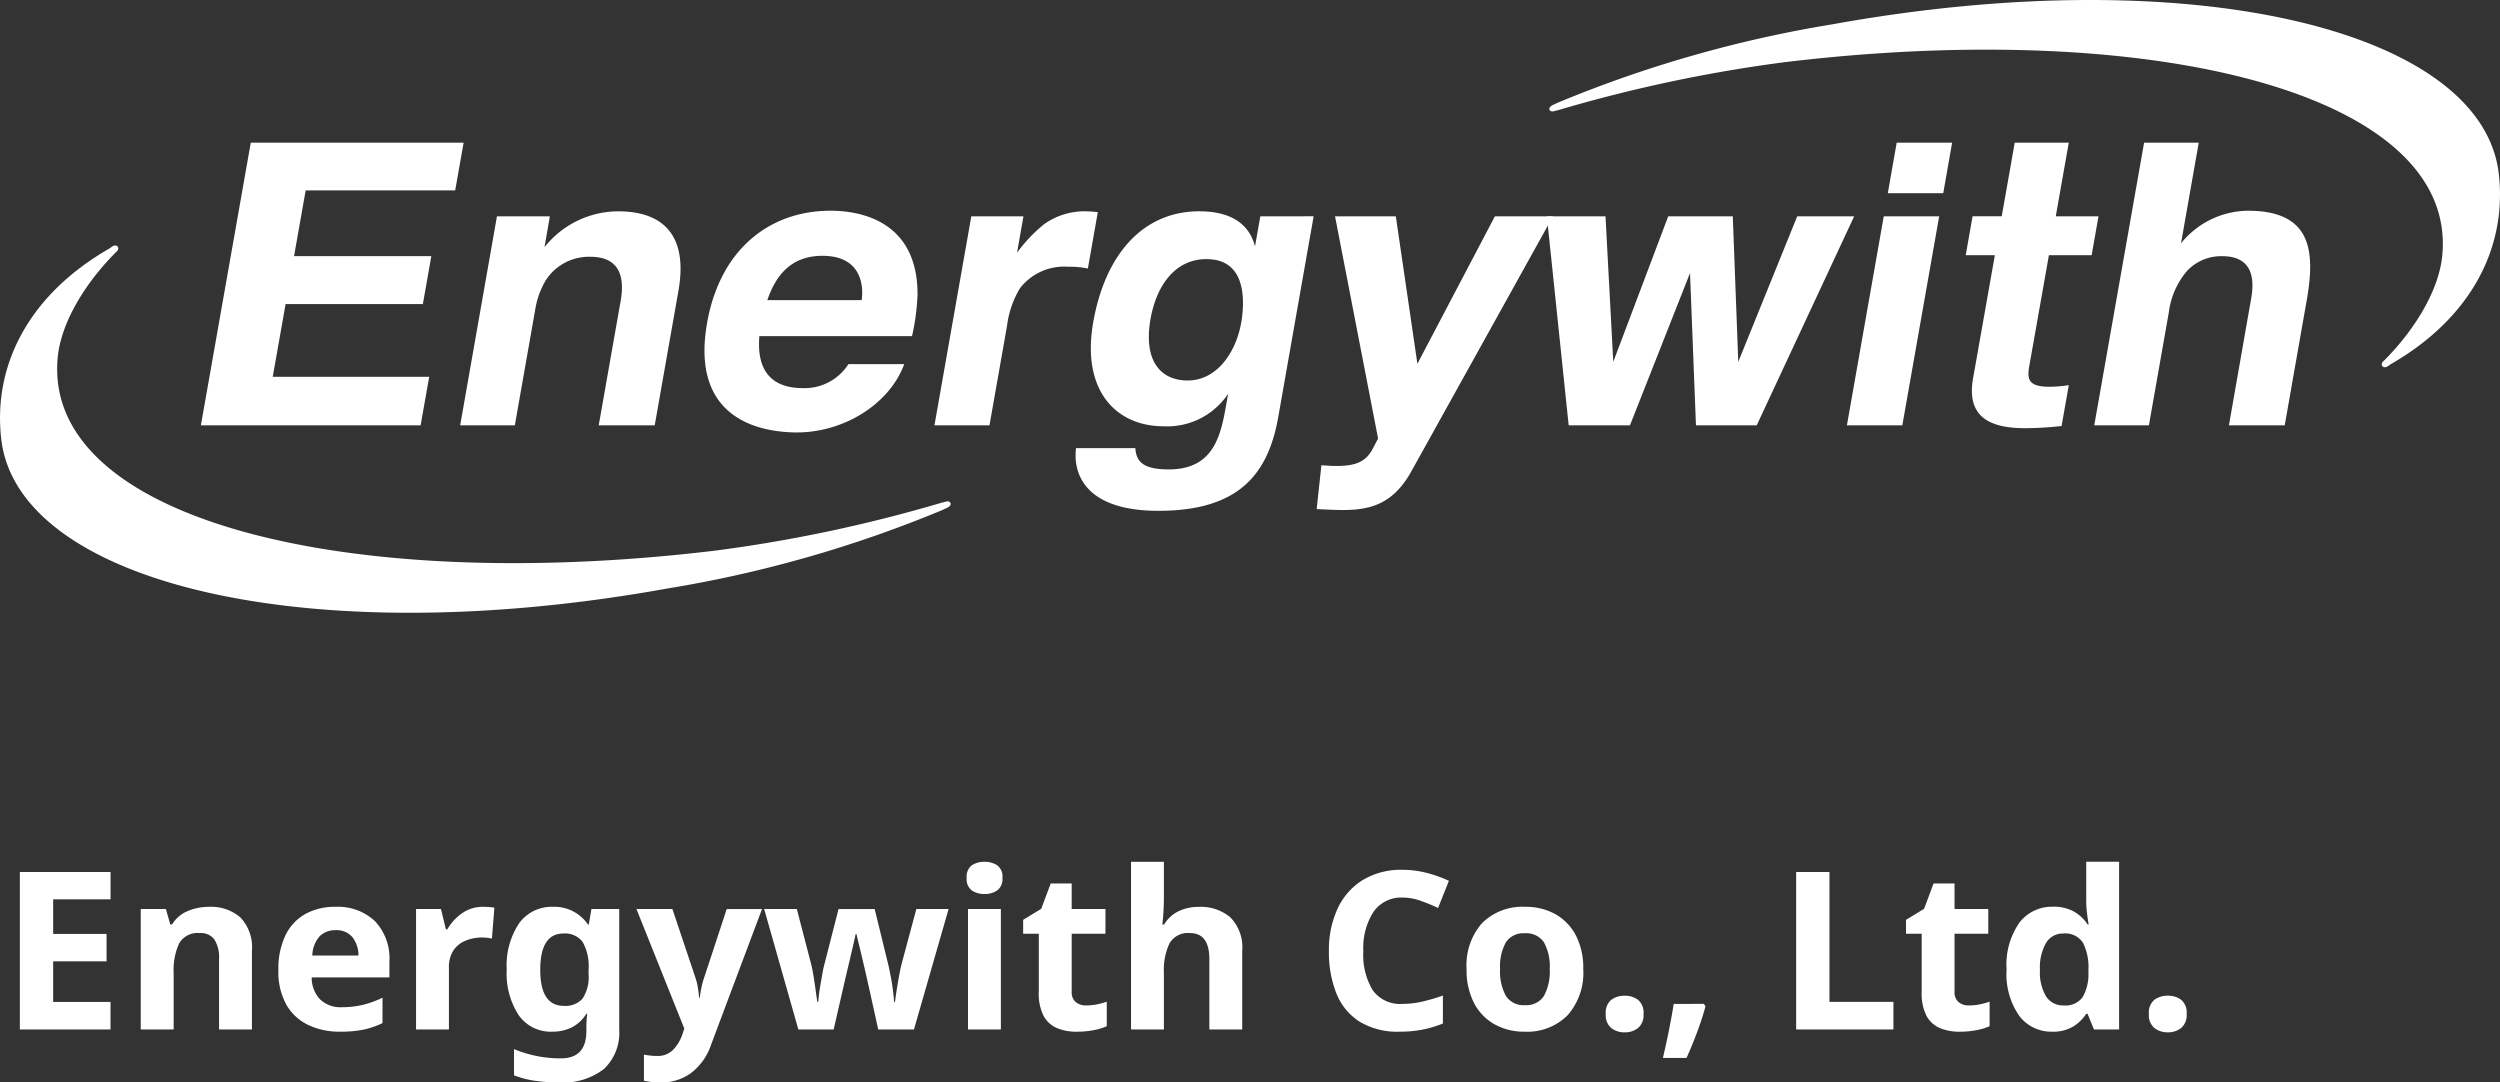 <svg xmlns="http://www.w3.org/2000/svg" width="203.987" height="88.32" viewBox="0 0 203.987 88.32">
  <rect x="0" y="0" width="203.987" height="88.32" fill="#333333" stroke="none"/>
  <g id="グループ_468" data-name="グループ 468" transform="translate(-100 -100)">
    <g id="グループ_117" data-name="グループ 117" transform="translate(-121 480)">
      <g id="グループ_113" data-name="グループ 113" transform="translate(221 -380)">
        <g id="グループ_112" data-name="グループ 112" transform="translate(0 0)">
          <g id="グループ_110" data-name="グループ 110">
            <g id="グループ_109" data-name="グループ 109">
              <path id="パス_62" data-name="パス 62" d="M161.978,291.8c-.092.033-.208.049-.313.082a119.439,119.439,0,0,1-18.443,3.9c-30.065,3.61-54.867-2.537-53.64-15.754.262-2.827,2.213-6.028,4.665-8.51.021-.021.086-.088.135-.133.33-.293.027-.69-.389-.394-.157.113-.148.113-.173.127-6.648,3.808-9.536,9.6-8.844,15.567,1.362,11.745,25.069,17.483,54.4,12.177a100.476,100.476,0,0,0,22.438-6.414c.1-.048.209-.1.351-.168C162.644,292.058,162.454,291.631,161.978,291.8Z" transform="translate(-84.874 -250.852)" fill="#fff"/>
              <path id="パス_63" data-name="パス 63" d="M506.957,213.12c.092-.032.208-.049.313-.082a119.464,119.464,0,0,1,18.443-3.9c30.065-3.609,54.867,2.538,53.64,15.754-.262,2.827-2.213,6.028-4.665,8.51-.02.021-.086.088-.135.133-.33.293-.027.69.39.394.156-.113.147-.113.173-.128,6.648-3.808,9.536-9.6,8.844-15.567-1.362-11.745-25.069-17.484-54.4-12.178a100.491,100.491,0,0,0-22.438,6.415c-.1.048-.209.1-.351.167C506.292,212.862,506.481,213.289,506.957,213.12Z" transform="translate(-380.074 -204.067)" fill="#fff"/>
            </g>
          </g>
          <g id="グループ_111" data-name="グループ 111" transform="translate(16.389 11.64)">
            <path id="パス_64" data-name="パス 64" d="M160.286,246.784h-12.2l-.947,5.362h11.2l-.69,3.912h-11.2l-1.05,5.933h12.767l-.7,3.959h-17.93l4.072-23.064h17.367Z" transform="translate(-139.534 -242.887)" fill="#fff"/>
            <path id="パス_65" data-name="パス 65" d="M352.5,261.646l-.81,4.595a7.261,7.261,0,0,0-1.616-.145,4.554,4.554,0,0,0-3.923,1.752,7.761,7.761,0,0,0-1.052,3.035l-1.437,8.151h-4.49l3.007-17.054h4.255l-.524,2.973a12.249,12.249,0,0,1,2.21-2.331,5.678,5.678,0,0,1,3.439-1.048A7.3,7.3,0,0,1,352.5,261.646Z" transform="translate(-279.314 -255.971)" fill="#fff"/>
            <path id="パス_66" data-name="パス 66" d="M515.718,262.931h5.268l.447,11.875,4.81-11.875h4.647l-7.951,17.054h-4.958l-.485-12.422-4.9,12.422h-5l-1.78-17.054H510.6l.633,11.875Z" transform="translate(-395.988 -256.921)" fill="#fff"/>
            <path id="パス_67" data-name="パス 67" d="M595.324,247.01H590.8l.726-4.123h4.522Zm-4.854,1.887h4.522l-3.007,17.054h-4.522Z" transform="translate(-453.154 -242.887)" fill="#fff"/>
            <path id="パス_68" data-name="パス 68" d="M628.2,262.675l-.588,3.332a28.462,28.462,0,0,1-2.861.178c-3.247.027-4.887-1.087-4.359-4.078l1.776-10.035h-2.378l.56-3.176h2.378l1.062-6.01H628.2l-1.062,6.01h3.487l-.56,3.176h-3.487l-1.6,9.033c-.19,1.08-.083,1.688,1.6,1.7A11.109,11.109,0,0,0,628.2,262.675Z" transform="translate(-475.787 -242.887)" fill="#fff"/>
            <path id="パス_69" data-name="パス 69" d="M227.911,268.052l-1.937,10.983h-4.569l1.789-10.145c.43-2.441-.467-3.607-2.462-3.607a4.193,4.193,0,0,0-3.652,1.925,6.777,6.777,0,0,0-.869,2.46l-1.652,9.368H210.1l3-17.054h4.318l-.438,2.519a7.693,7.693,0,0,1,6-2.926C226.928,261.574,228.659,263.805,227.911,268.052Z" transform="translate(-188.941 -255.971)" fill="#fff"/>
            <path id="パス_70" data-name="パス 70" d="M667.577,255.566c.452-2.564-.7-3.415-2.349-3.415a3.8,3.8,0,0,0-2.872,1.183,6.421,6.421,0,0,0-1.5,3.375l-1.629,9.241h-4.459l4.067-23.064h4.459l-1.448,8.216a7.1,7.1,0,0,1,5.471-2.66c5.128.005,5.509,3.205,4.792,7.273l-1.8,10.235h-4.553Z" transform="translate(-500.276 -242.887)" fill="#fff"/>
            <path id="パス_71" data-name="パス 71" d="M293.519,271.649a18.38,18.38,0,0,0,.449-3.385c.024-6.461-5.386-6.848-7.109-6.848-4.961,0-9.009,3.154-10.063,9.16-1.224,6.972,3.1,8.812,7.035,8.927,3.96.115,7.83-2.239,9.051-5.57H288.33a4.24,4.24,0,0,1-3.738,1.955c-2.622,0-3.764-1.532-3.527-4.24Zm-7.306-6.555c2.944,0,3.4,2.108,3.2,3.614h-7.7C282.408,266.671,283.671,265.094,286.213,265.094Z" transform="translate(-235.492 -255.861)" fill="#fff"/>
            <path id="パス_72" data-name="パス 72" d="M457.716,262.931l-6.324,12.032-1.76-12.032h-4.96l3.513,18.133-.454.864c-.68,1.294-1.854,1.5-4.172,1.316l-.386,3.577c2.943.116,5.716.535,7.709-3.052l11.575-20.838Z" transform="translate(-352.129 -256.921)" fill="#fff"/>
            <path id="パス_73" data-name="パス 73" d="M392.636,261.976l-.433,2.456c-.429-1.671-1.745-2.808-4.354-2.863-4.657-.1-7.828,3.375-8.834,8.98-1.045,5.822,2.022,8.558,5.7,8.558a5.969,5.969,0,0,0,5.3-2.66c-.513,2.7-.727,6.18-4.845,6.18-2.005,0-2.667-.571-2.729-1.737H377.6c-.269,2.175.838,5.116,6.717,5.116,6.591,0,9.014-3,9.818-7.854l2.852-16.177Zm-1.521,8.449c-.358,2.474-1.959,5.058-4.58,4.944-2.116-.092-3.374-1.677-2.892-4.8.428-2.774,1.939-5.1,4.592-5.1C391.217,265.465,391.425,268.282,391.115,270.425Z" transform="translate(-306.19 -255.966)" fill="#fff"/>
          </g>
        </g>
      </g>
    </g>
    <path id="パス_221" data-name="パス 221" d="M9.018,0H1.62V-12.852h7.4v2.232H4.338v2.826H8.694v2.232H4.338V-2.25h4.68Zm8.046-10.008a3.66,3.66,0,0,1,2.538.855,3.517,3.517,0,0,1,.954,2.745V0H17.874V-5.742A2.749,2.749,0,0,0,17.5-7.335a1.378,1.378,0,0,0-1.206-.531,1.727,1.727,0,0,0-1.674.837,5.171,5.171,0,0,0-.45,2.4V0H11.484V-9.828h2.052l.36,1.26h.144a2.7,2.7,0,0,1,1.287-1.1A4.462,4.462,0,0,1,17.064-10.008Zm10.3,0a4.412,4.412,0,0,1,3.222,1.161,4.409,4.409,0,0,1,1.188,3.3v1.3H25.434a2.549,2.549,0,0,0,.675,1.782,2.377,2.377,0,0,0,1.773.648A7.324,7.324,0,0,0,29.6-2.007a8.209,8.209,0,0,0,1.611-.585v2.07a6.707,6.707,0,0,1-1.53.531A9.279,9.279,0,0,1,27.756.18a5.919,5.919,0,0,1-2.61-.549,4.093,4.093,0,0,1-1.782-1.656,5.514,5.514,0,0,1-.648-2.817A6.282,6.282,0,0,1,23.3-7.7,3.957,3.957,0,0,1,24.93-9.432,4.95,4.95,0,0,1,27.36-10.008ZM27.378-8.1a1.754,1.754,0,0,0-1.3.5,2.443,2.443,0,0,0-.594,1.566H29.25a2.426,2.426,0,0,0-.477-1.476A1.653,1.653,0,0,0,27.378-8.1Zm12.06-1.908q.2,0,.468.018a2.992,2.992,0,0,1,.432.054l-.2,2.52a3.064,3.064,0,0,0-.378-.063,3.66,3.66,0,0,0-.414-.027,3.62,3.62,0,0,0-1.314.243,2.2,2.2,0,0,0-1.017.783A2.491,2.491,0,0,0,36.63-5V0H33.948V-9.828h2.034l.4,1.656H36.5a4.063,4.063,0,0,1,1.188-1.3A2.927,2.927,0,0,1,39.438-10.008Zm5.688,0a3.3,3.3,0,0,1,2.844,1.44h.072l.216-1.26h2.268V.018a4.051,4.051,0,0,1-1.242,3.2,5.392,5.392,0,0,1-3.672,1.1,13.855,13.855,0,0,1-1.935-.126,7.957,7.957,0,0,1-1.737-.45V1.6a9.8,9.8,0,0,0,3.834.756q2.07,0,2.07-2.232v-.2q0-.288.018-.621t.054-.585h-.072A3.04,3.04,0,0,1,46.638-.162,3.57,3.57,0,0,1,45.054.18a3.188,3.188,0,0,1-2.727-1.341A6.224,6.224,0,0,1,41.346-4.9a6.175,6.175,0,0,1,1.008-3.762A3.27,3.27,0,0,1,45.126-10.008Zm.846,2.178q-1.89,0-1.89,2.97,0,2.934,1.926,2.934a1.882,1.882,0,0,0,1.521-.585,3.211,3.211,0,0,0,.495-2.043v-.324a4.026,4.026,0,0,0-.486-2.268A1.788,1.788,0,0,0,45.972-7.83Zm5.958-2h2.934L56.718-4.3a5.264,5.264,0,0,1,.216.828q.072.414.108.882H57.1q.054-.468.144-.882a7.13,7.13,0,0,1,.234-.828l1.818-5.526h2.88L58.014,1.26a4.821,4.821,0,0,1-1.638,2.3,4.109,4.109,0,0,1-2.466.765,5.886,5.886,0,0,1-.792-.045q-.324-.045-.576-.1V2.052q.18.036.468.072a4.786,4.786,0,0,0,.594.036,1.747,1.747,0,0,0,1.332-.513A3.4,3.4,0,0,0,55.674.414l.162-.486ZM71.658,0,70.9-3.438q-.072-.306-.207-.909t-.3-1.3q-.162-.693-.306-1.278t-.2-.855h-.072q-.054.27-.189.855t-.3,1.278q-.162.693-.306,1.3t-.216.936L68.022,0h-2.88l-2.79-9.828h2.664L66.15-5.472a10.734,10.734,0,0,1,.225,1.089q.1.621.18,1.206t.135.927h.072q.018-.252.072-.675t.135-.873q.081-.45.144-.81t.1-.5l1.206-4.716H71.37l1.152,4.716q.054.252.162.81t.18,1.134q.072.576.09.918h.072q.036-.306.126-.891t.207-1.224Q73.476-5,73.6-5.472l1.17-4.356H77.4L74.574,0Zm8.676-13.68a1.85,1.85,0,0,1,1.026.279,1.139,1.139,0,0,1,.432,1.035,1.142,1.142,0,0,1-.432,1.026,1.806,1.806,0,0,1-1.026.288A1.8,1.8,0,0,1,79.3-11.34a1.152,1.152,0,0,1-.423-1.026A1.149,1.149,0,0,1,79.3-13.4,1.839,1.839,0,0,1,80.334-13.68Zm1.332,3.852V0H78.984V-9.828Zm6.948,7.866a4.491,4.491,0,0,0,.864-.081,6.062,6.062,0,0,0,.828-.225v2a4.844,4.844,0,0,1-1.071.324,7.219,7.219,0,0,1-1.4.126,4.072,4.072,0,0,1-1.575-.288,2.246,2.246,0,0,1-1.1-.99,4,4,0,0,1-.4-1.98V-7.812H83.484V-8.946l1.476-.9.774-2.07h1.71v2.088H90.2v2.016H87.444v4.734a1.044,1.044,0,0,0,.324.837A1.251,1.251,0,0,0,88.614-1.962ZM94.968-13.68v2.79q0,.738-.045,1.4t-.081.927h.144a2.785,2.785,0,0,1,1.206-1.1,3.849,3.849,0,0,1,1.638-.342,3.729,3.729,0,0,1,2.556.855,3.48,3.48,0,0,1,.972,2.745V0H98.676V-5.742q0-2.124-1.584-2.124a1.73,1.73,0,0,0-1.665.837,5.084,5.084,0,0,0-.459,2.4V0H92.286V-13.68Zm19.494,2.916a2.752,2.752,0,0,0-2.394,1.17,5.46,5.46,0,0,0-.828,3.2A5.613,5.613,0,0,0,112-3.213a2.757,2.757,0,0,0,2.457,1.125,7.049,7.049,0,0,0,1.566-.18,15.484,15.484,0,0,0,1.71-.5V-.486a9.159,9.159,0,0,1-1.674.5A9.694,9.694,0,0,1,114.21.18a5.973,5.973,0,0,1-3.276-.819,4.853,4.853,0,0,1-1.89-2.3,9.048,9.048,0,0,1-.612-3.465,8,8,0,0,1,.7-3.438,5.429,5.429,0,0,1,2.043-2.34,6.038,6.038,0,0,1,3.285-.846,7.81,7.81,0,0,1,1.917.243,10.21,10.21,0,0,1,1.845.657l-.882,2.214a14.156,14.156,0,0,0-1.449-.594A4.363,4.363,0,0,0,114.462-10.764Zm14.724,5.832a5.219,5.219,0,0,1-1.287,3.78A4.641,4.641,0,0,1,124.4.18a4.944,4.944,0,0,1-2.439-.594,4.2,4.2,0,0,1-1.683-1.737,5.825,5.825,0,0,1-.612-2.781,5.177,5.177,0,0,1,1.278-3.762,4.67,4.67,0,0,1,3.51-1.314,4.93,4.93,0,0,1,2.448.594,4.227,4.227,0,0,1,1.674,1.728A5.73,5.73,0,0,1,129.186-4.932Zm-6.786,0a4.136,4.136,0,0,0,.477,2.2,1.707,1.707,0,0,0,1.557.747,1.689,1.689,0,0,0,1.539-.747,4.136,4.136,0,0,0,.477-2.2,4.037,4.037,0,0,0-.477-2.187,1.721,1.721,0,0,0-1.557-.729,1.7,1.7,0,0,0-1.539.729A4.037,4.037,0,0,0,122.4-4.932Zm8.622,3.672a1.354,1.354,0,0,1,.45-1.161,1.794,1.794,0,0,1,1.1-.333,1.765,1.765,0,0,1,1.08.333,1.354,1.354,0,0,1,.45,1.161,1.361,1.361,0,0,1-.45,1.143,1.7,1.7,0,0,1-1.08.351,1.731,1.731,0,0,1-1.1-.351A1.361,1.361,0,0,1,131.022-1.26Zm8.01-.828.126.2q-.252.954-.675,2.088t-.873,2.124h-1.926q.252-1.062.495-2.268t.387-2.142ZM146.556,0V-12.852h2.718v10.6h5.22V0ZM160.65-1.962a4.491,4.491,0,0,0,.864-.081,6.062,6.062,0,0,0,.828-.225v2a4.844,4.844,0,0,1-1.071.324,7.219,7.219,0,0,1-1.395.126A4.072,4.072,0,0,1,158.3-.108a2.246,2.246,0,0,1-1.1-.99,4,4,0,0,1-.4-1.98V-7.812H155.52V-8.946l1.476-.9.774-2.07h1.71v2.088h2.754v2.016H159.48v4.734a1.044,1.044,0,0,0,.324.837A1.251,1.251,0,0,0,160.65-1.962ZM167.436.18a3.274,3.274,0,0,1-2.673-1.287A5.943,5.943,0,0,1,163.728-4.9a5.978,5.978,0,0,1,1.044-3.816,3.344,3.344,0,0,1,2.736-1.3,3.328,3.328,0,0,1,1.746.414,3.286,3.286,0,0,1,1.08,1.026h.09q-.054-.288-.126-.837a8.643,8.643,0,0,1-.072-1.125v-3.15h2.682V0h-2.052l-.522-1.278h-.108a3.435,3.435,0,0,1-1.062,1.035A3.177,3.177,0,0,1,167.436.18Zm.936-2.142a1.741,1.741,0,0,0,1.548-.657,3.692,3.692,0,0,0,.486-1.971v-.288a4.43,4.43,0,0,0-.441-2.187,1.717,1.717,0,0,0-1.629-.765,1.576,1.576,0,0,0-1.386.765,4.011,4.011,0,0,0-.5,2.2,3.824,3.824,0,0,0,.5,2.169A1.629,1.629,0,0,0,168.372-1.962Zm6.966.7a1.354,1.354,0,0,1,.45-1.161,1.794,1.794,0,0,1,1.1-.333,1.765,1.765,0,0,1,1.08.333,1.354,1.354,0,0,1,.45,1.161,1.361,1.361,0,0,1-.45,1.143,1.7,1.7,0,0,1-1.08.351,1.731,1.731,0,0,1-1.1-.351A1.361,1.361,0,0,1,175.338-1.26Z" transform="translate(100 184)" fill="#fff"/>
  </g>
</svg>
